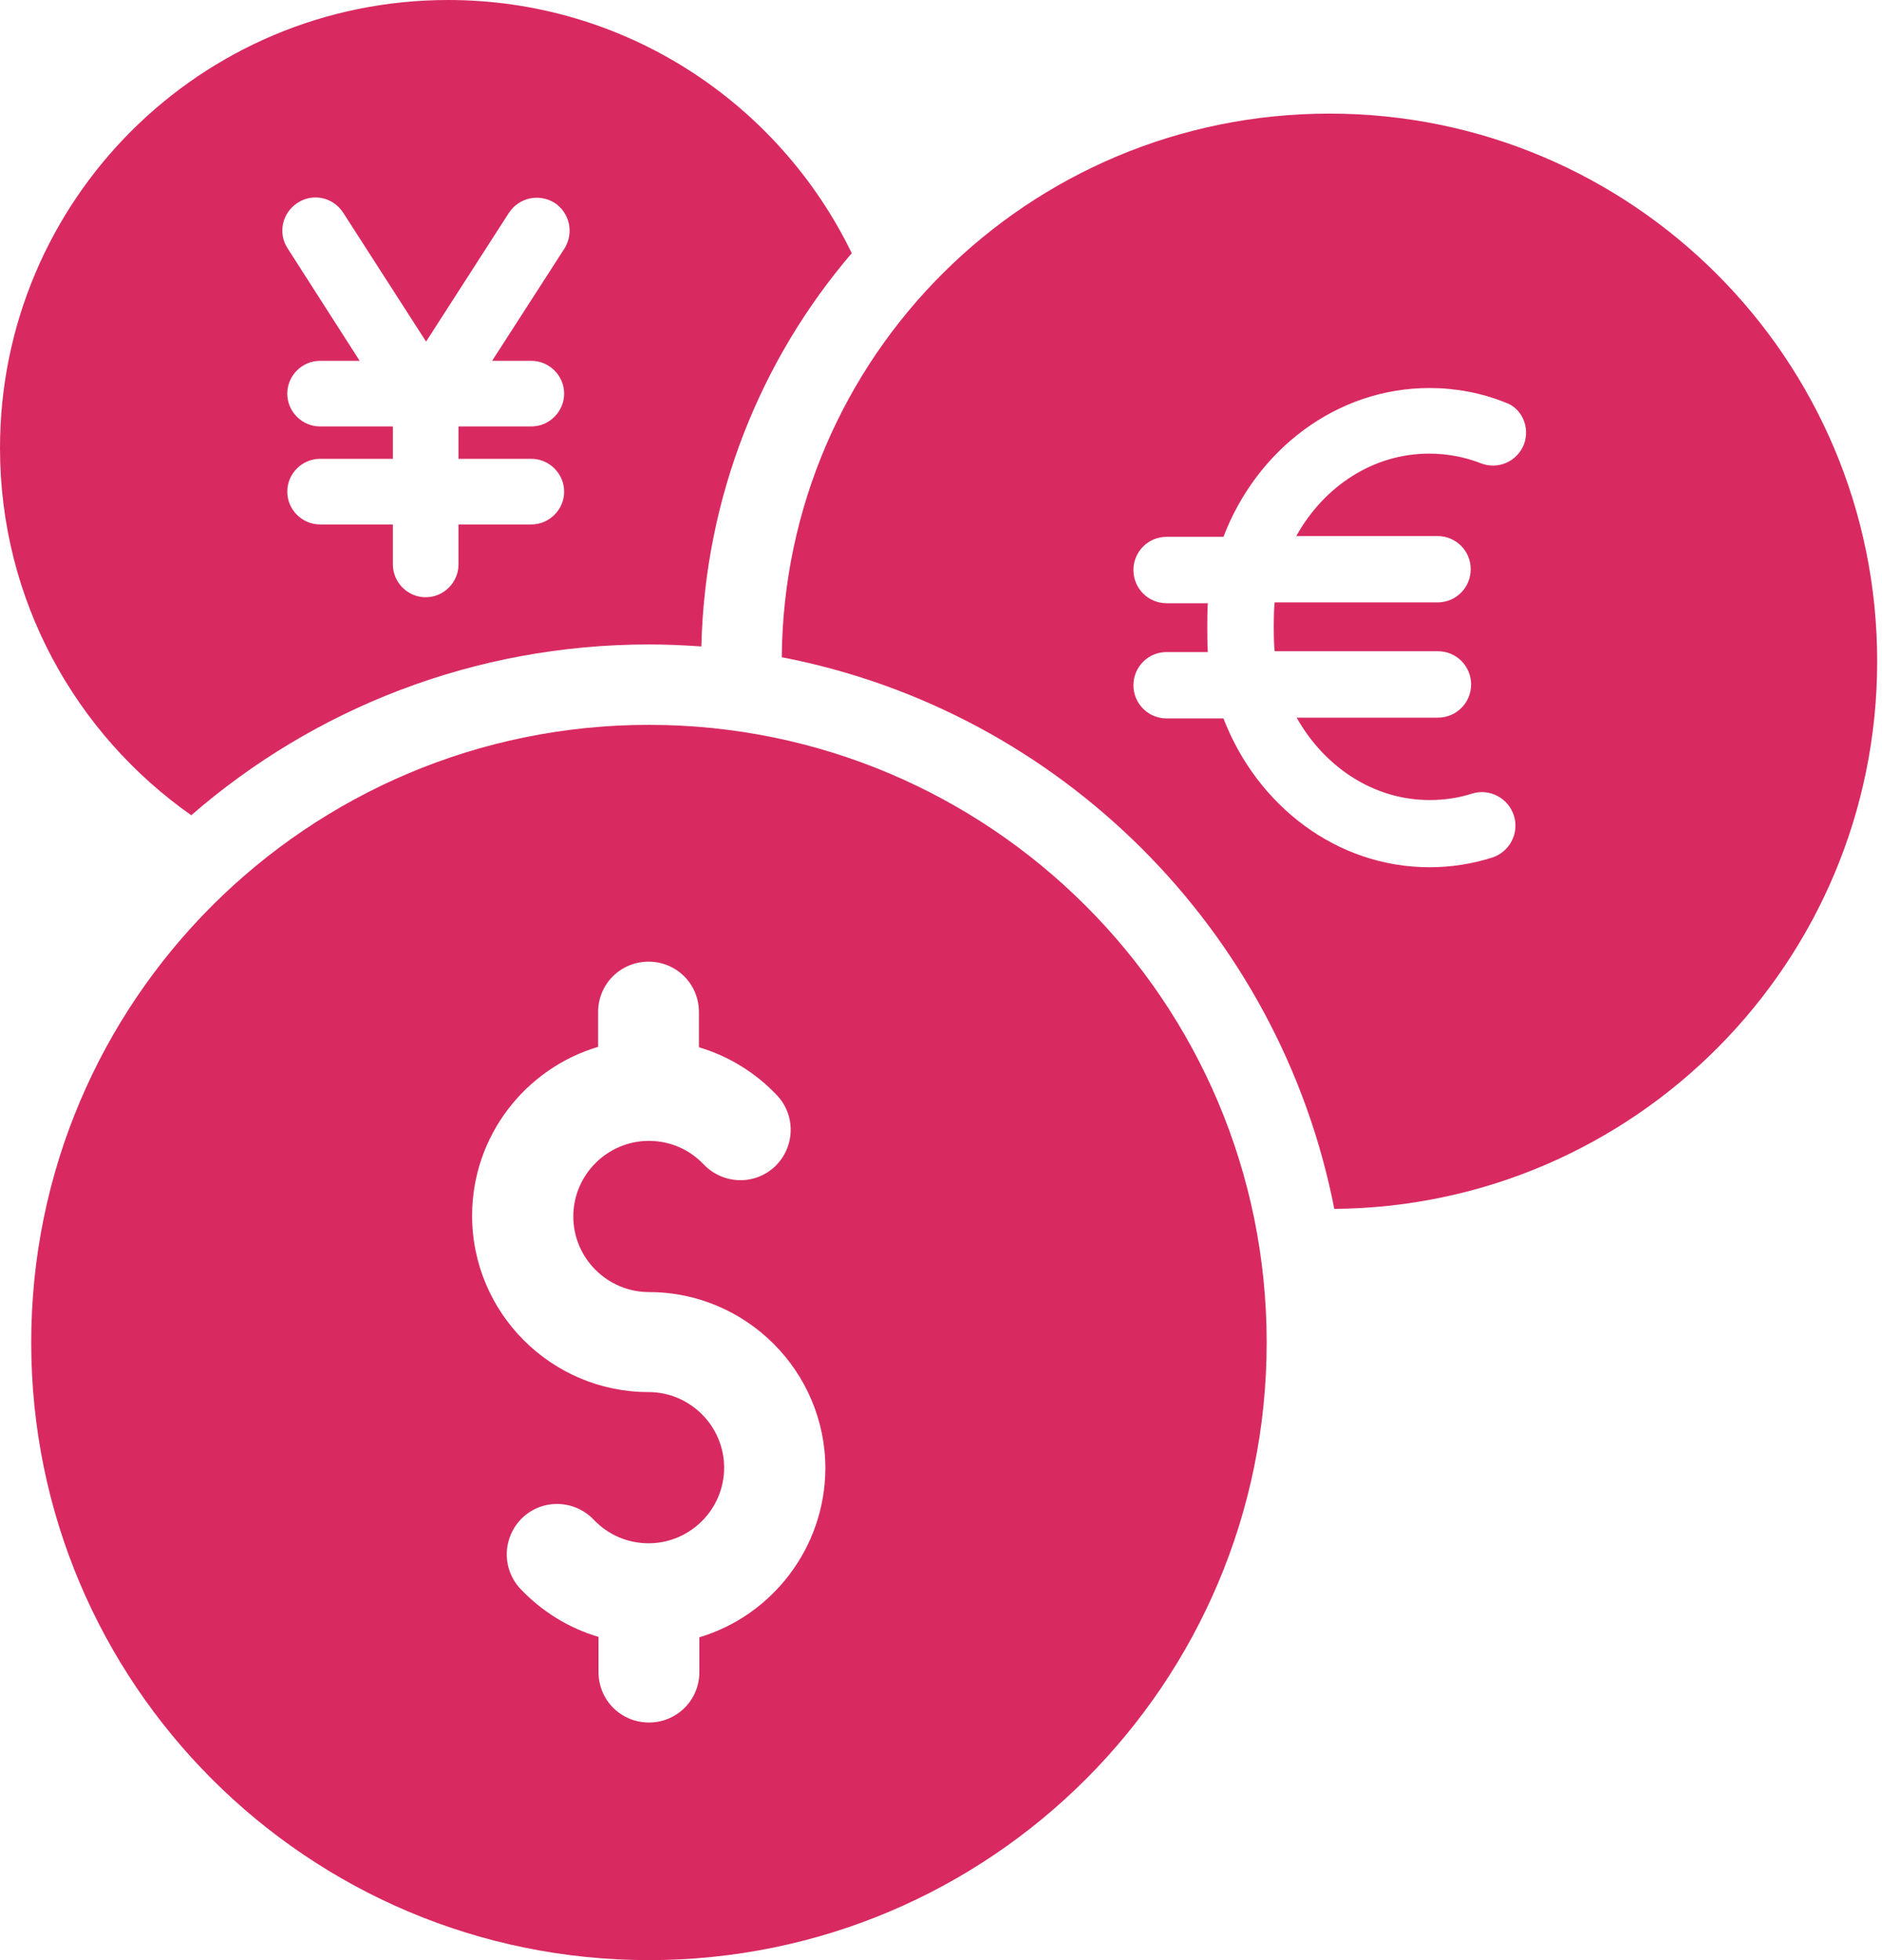 <svg width="48" height="50" viewBox="0 0 48 50" fill="none" xmlns="http://www.w3.org/2000/svg">
<path d="M16.551 18.49C7.847 18.49 0.796 25.541 0.796 34.245C0.796 42.949 7.847 50 16.551 50C25.255 50 32.306 42.949 32.306 34.245C32.306 25.541 25.245 18.49 16.551 18.49ZM17.837 41.765V42.653C17.837 43.367 17.265 43.939 16.551 43.939C15.837 43.939 15.265 43.367 15.265 42.653V41.755C14.51 41.531 13.826 41.112 13.275 40.531C12.786 40.01 12.816 39.204 13.326 38.714C13.847 38.224 14.653 38.255 15.143 38.765C15.51 39.153 16.01 39.367 16.541 39.367C17.602 39.367 18.469 38.5 18.469 37.439C18.469 36.377 17.602 35.51 16.541 35.51C14.061 35.51 12.041 33.49 12.041 31.01C12.041 28.98 13.398 27.255 15.255 26.704V25.816C15.255 25.102 15.826 24.531 16.541 24.531C17.255 24.531 17.826 25.102 17.826 25.816V26.714C18.582 26.939 19.265 27.357 19.816 27.939C20.306 28.459 20.276 29.265 19.765 29.755C19.245 30.245 18.439 30.214 17.949 29.704C17.582 29.316 17.082 29.102 16.551 29.102C15.49 29.102 14.622 29.969 14.622 31.031C14.622 32.092 15.49 32.959 16.551 32.959C19.031 32.959 21.051 34.98 21.051 37.459C21.041 39.49 19.684 41.214 17.837 41.765Z" fill="#D82A61"/>
<path d="M11.429 0C5.112 0 0 5.112 0 11.429C0 15.306 1.929 18.724 4.878 20.796C8 18.082 12.082 16.439 16.551 16.439C17 16.439 17.449 16.459 17.888 16.49C17.98 12.663 19.408 9.163 21.724 6.459C19.867 2.633 15.959 0 11.429 0ZM13.551 9.204C14.01 9.204 14.388 9.582 14.388 10.041C14.388 10.5 14.01 10.878 13.551 10.878H11.694V11.704H13.551C14.01 11.704 14.388 12.082 14.388 12.541C14.388 13 14.01 13.378 13.551 13.378H11.694V14.398C11.694 14.857 11.316 15.235 10.857 15.235C10.398 15.235 10.02 14.857 10.02 14.398V13.378H8.163C7.704 13.378 7.327 13 7.327 12.541C7.327 12.082 7.704 11.704 8.163 11.704H10.02V10.878H8.163C7.704 10.878 7.327 10.5 7.327 10.041C7.327 9.582 7.704 9.204 8.163 9.204H9.173L7.337 6.337C7.082 5.949 7.194 5.429 7.592 5.173C7.98 4.918 8.5 5.031 8.755 5.429L10.867 8.714L12.98 5.429C13.235 5.041 13.745 4.929 14.143 5.173C14.531 5.429 14.643 5.939 14.398 6.337L12.551 9.204H13.551Z" fill="#D82A61"/>
<path d="M33.908 2.898C26.224 2.898 20 9.092 19.939 16.765C27.041 18.133 32.643 23.735 34.031 30.837C41.694 30.776 47.877 24.541 47.877 16.867C47.877 9.153 41.622 2.898 33.908 2.898ZM38.867 11.337C38.694 11.775 38.204 11.99 37.765 11.816C37.347 11.653 36.898 11.571 36.449 11.571C35.02 11.571 33.765 12.408 33.061 13.674H36.663C37.133 13.674 37.51 14.051 37.51 14.52C37.51 14.99 37.133 15.367 36.663 15.367H32.51C32.48 15.571 32.48 16.408 32.51 16.612H36.673C37.143 16.612 37.52 16.99 37.52 17.459C37.52 17.929 37.143 18.306 36.673 18.306H33.071C33.776 19.561 35.031 20.408 36.459 20.408C36.827 20.408 37.194 20.357 37.541 20.245C37.99 20.102 38.469 20.357 38.612 20.806C38.755 21.255 38.5 21.735 38.051 21.878C37.531 22.041 37 22.122 36.459 22.122C34.092 22.122 32.061 20.551 31.204 18.326H29.755C29.286 18.326 28.908 17.949 28.908 17.48C28.908 17.01 29.286 16.633 29.755 16.633H30.806C30.786 16.429 30.786 15.592 30.806 15.388H29.755C29.286 15.388 28.908 15.01 28.908 14.541C28.908 14.071 29.286 13.694 29.755 13.694H31.204C32.051 11.469 34.092 9.898 36.459 9.898C37.122 9.898 37.776 10.02 38.388 10.265C38.816 10.408 39.031 10.898 38.867 11.337Z" fill="#D82A61"/>
</svg>
